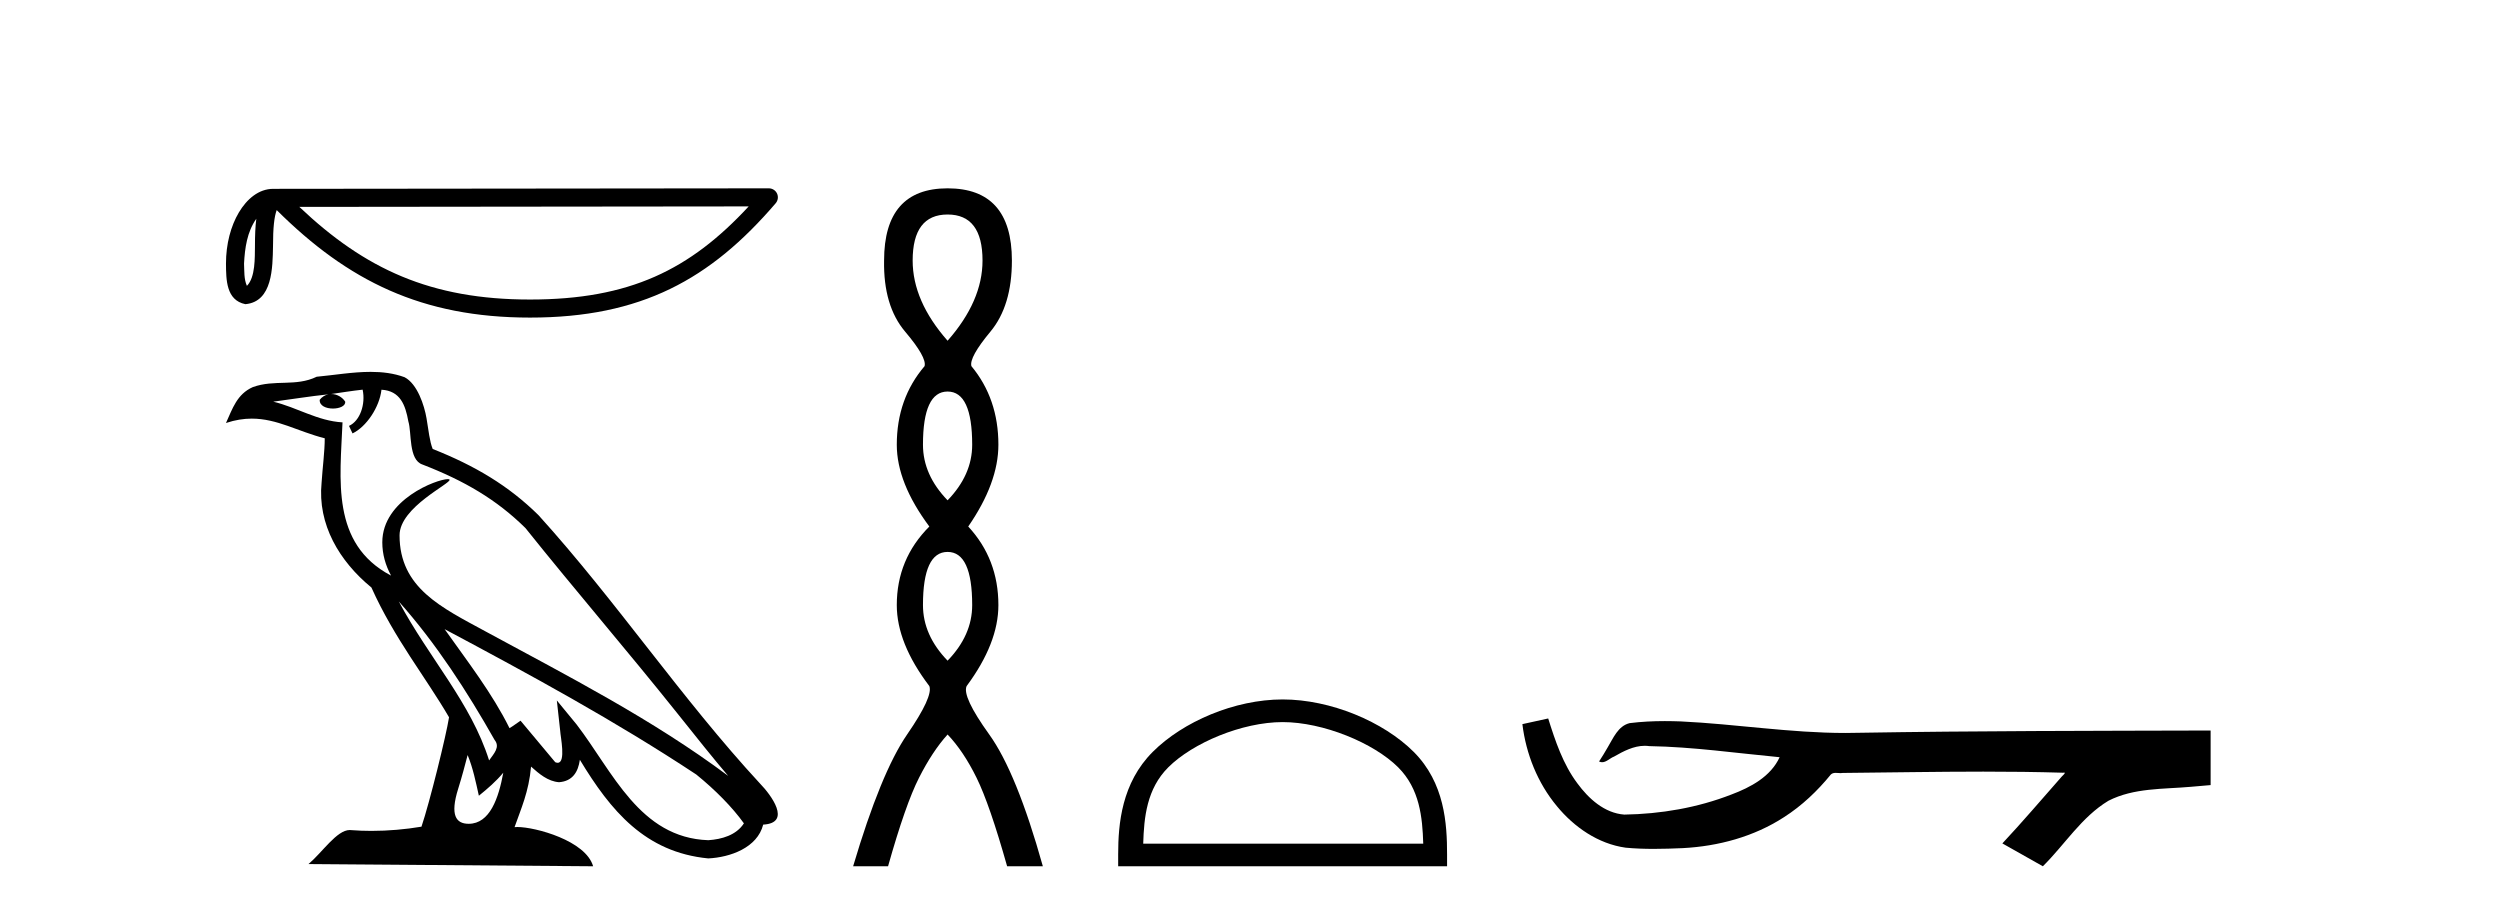 <?xml version='1.0' encoding='UTF-8' standalone='yes'?><svg xmlns='http://www.w3.org/2000/svg' xmlns:xlink='http://www.w3.org/1999/xlink' width='112.0' height='41.0' ><path d='M 11.483 9.8 C 11.438 10.142 11.422 10.544 11.422 11.035 C 11.413 11.533 11.447 12.422 11.061 12.807 C 10.924 12.497 10.949 12.14 10.933 11.81 C 10.969 11.112 11.069 10.387 11.483 9.8 ZM 33.541 9.247 C 30.908 12.09 28.207 13.419 23.744 13.419 C 19.3 13.419 16.351 12.056 13.411 9.269 L 33.541 9.247 ZM 34.444 8.437 C 34.444 8.437 34.444 8.437 34.444 8.437 L 12.24 8.46 C 11.594 8.46 11.061 8.912 10.7 9.52 C 10.34 10.128 10.124 10.928 10.124 11.81 C 10.13 12.528 10.129 13.45 10.992 13.627 C 12.218 13.519 12.211 11.97 12.231 11.035 C 12.231 10.195 12.285 9.716 12.396 9.412 C 15.588 12.585 18.898 14.228 23.744 14.228 C 28.723 14.228 31.827 12.518 34.751 9.105 C 34.854 8.985 34.878 8.816 34.812 8.672 C 34.746 8.529 34.602 8.437 34.444 8.437 Z' style='fill:#000000;stroke:none' /><path d='M 17.865 26.945 L 17.865 26.945 C 19.538 28.825 20.924 30.97 22.158 33.149 C 22.418 33.469 22.126 33.762 21.912 34.066 C 21.098 31.483 19.226 29.49 17.865 26.945 ZM 16.246 17.457 C 16.386 18.108 16.129 18.858 15.635 19.08 L 15.793 19.417 C 16.409 19.124 17.002 18.246 17.09 17.459 C 17.932 17.509 18.162 18.143 18.294 18.879 C 18.452 19.381 18.292 20.601 18.929 20.812 C 20.81 21.541 22.249 22.383 23.54 23.657 C 25.768 26.443 28.096 29.141 30.323 31.93 C 31.189 33.016 31.981 34.01 32.623 34.76 C 29.24 32.231 25.46 30.297 21.751 28.287 C 19.78 27.216 17.9 26.34 17.9 23.982 C 17.9 22.714 20.236 21.651 20.14 21.486 C 20.132 21.472 20.105 21.465 20.062 21.465 C 19.582 21.465 17.127 22.376 17.127 24.296 C 17.127 24.828 17.269 25.321 17.517 25.781 C 17.513 25.781 17.509 25.78 17.506 25.78 C 14.813 24.353 15.24 21.467 15.345 18.922 C 14.226 18.86 13.304 18.249 12.241 17.995 C 13.065 17.888 13.887 17.751 14.713 17.666 L 14.713 17.666 C 14.558 17.697 14.416 17.787 14.322 17.913 C 14.309 18.184 14.615 18.303 14.915 18.303 C 15.206 18.303 15.491 18.19 15.464 17.992 C 15.332 17.787 15.091 17.653 14.845 17.653 C 14.838 17.653 14.83 17.654 14.823 17.654 C 15.234 17.595 15.782 17.507 16.246 17.457 ZM 20.95 33.826 C 21.191 34.413 21.316 35.034 21.453 35.649 C 21.845 35.331 22.225 35.005 22.547 34.617 L 22.547 34.617 C 22.338 35.757 21.946 36.906 20.997 36.906 C 20.423 36.906 20.157 36.518 20.525 35.341 C 20.699 34.787 20.837 34.257 20.95 33.826 ZM 19.919 28.186 L 19.919 28.186 C 23.759 30.232 27.561 32.297 31.193 34.698 C 32.048 35.391 32.81 36.164 33.327 36.886 C 32.984 37.418 32.333 37.601 31.73 37.641 C 28.656 37.534 27.453 34.57 25.829 32.453 L 24.946 31.38 L 25.098 32.755 C 25.109 33.002 25.362 34.173 24.985 34.173 C 24.952 34.173 24.916 34.165 24.874 34.146 L 23.32 32.287 C 23.154 32.396 22.998 32.521 22.826 32.622 C 22.056 31.063 20.928 29.611 19.919 28.186 ZM 16.605 16.66 C 15.798 16.66 14.971 16.805 14.187 16.878 C 13.252 17.334 12.305 16.987 11.324 17.343 C 10.616 17.66 10.417 18.305 10.124 18.95 C 10.542 18.811 10.921 18.754 11.279 18.754 C 12.422 18.754 13.342 19.329 14.549 19.636 C 14.547 20.242 14.452 20.93 14.407 21.623 C 14.22 23.5 15.209 25.148 16.64 26.321 C 17.664 28.603 19.082 30.354 20.117 32.134 C 19.993 32.933 19.249 35.951 18.882 37.035 C 18.164 37.156 17.396 37.224 16.642 37.224 C 16.338 37.224 16.035 37.213 15.739 37.19 C 15.716 37.186 15.693 37.185 15.67 37.185 C 15.088 37.185 14.448 38.179 13.821 38.71 L 26.572 38.809 C 26.246 37.66 23.981 37.05 23.176 37.05 C 23.129 37.05 23.088 37.052 23.052 37.056 C 23.336 36.243 23.691 35.479 23.791 34.344 C 24.147 34.663 24.546 35.007 25.045 35.043 C 25.654 34.997 25.901 34.581 25.978 34.038 C 27.358 36.32 28.9 38.183 31.73 38.457 C 32.708 38.41 33.927 37.982 34.191 36.943 C 35.488 36.87 34.537 35.606 34.055 35.11 C 30.525 31.29 27.612 26.928 24.124 23.079 C 22.781 21.754 21.264 20.857 19.385 20.114 C 19.246 19.77 19.2 19.282 19.109 18.744 C 19.01 18.158 18.697 17.198 18.125 16.899 C 17.637 16.72 17.125 16.66 16.605 16.66 Z' style='fill:#000000;stroke:none' /><path d='M 42.452 9.61 Q 44.017 9.61 44.017 11.673 Q 44.017 13.487 42.452 15.265 Q 40.887 13.487 40.887 11.673 Q 40.887 9.61 42.452 9.61 ZM 42.452 17.541 Q 43.554 17.541 43.554 19.924 Q 43.554 21.276 42.452 22.414 Q 41.349 21.276 41.349 19.924 Q 41.349 17.541 42.452 17.541 ZM 42.452 24.726 Q 43.554 24.726 43.554 27.108 Q 43.554 28.46 42.452 29.598 Q 41.349 28.46 41.349 27.108 Q 41.349 24.726 42.452 24.726 ZM 42.452 8.437 Q 39.607 8.437 39.607 11.673 Q 39.571 13.7 40.549 14.856 Q 41.527 16.012 41.421 16.403 Q 40.176 17.862 40.176 19.924 Q 40.176 21.631 41.634 23.588 Q 40.176 25.046 40.176 27.108 Q 40.176 28.816 41.634 30.736 Q 41.812 31.198 40.638 32.906 Q 39.464 34.613 38.22 38.809 L 39.785 38.809 Q 40.567 36.035 41.172 34.844 Q 41.776 33.652 42.452 32.906 Q 43.163 33.652 43.75 34.844 Q 44.337 36.035 45.119 38.809 L 46.72 38.809 Q 45.546 34.613 44.319 32.906 Q 43.092 31.198 43.305 30.736 Q 44.728 28.816 44.728 27.108 Q 44.728 25.046 43.377 23.588 Q 44.728 21.631 44.728 19.924 Q 44.728 17.862 43.519 16.403 Q 43.412 16.012 44.372 14.856 Q 45.333 13.7 45.333 11.673 Q 45.333 8.437 42.452 8.437 Z' style='fill:#000000;stroke:none' /><path d='M 57.462 32.35 C 59.274 32.35 61.542 33.281 62.64 34.378 C 63.6 35.339 63.726 36.612 63.761 37.795 L 51.216 37.795 C 51.251 36.612 51.376 35.339 52.337 34.378 C 53.434 33.281 55.649 32.35 57.462 32.35 ZM 57.462 31.335 C 55.312 31.335 52.998 32.329 51.643 33.684 C 50.252 35.075 50.094 36.906 50.094 38.275 L 50.094 38.809 L 64.829 38.809 L 64.829 38.275 C 64.829 36.906 64.724 35.075 63.334 33.684 C 61.978 32.329 59.611 31.335 57.462 31.335 Z' style='fill:#000000;stroke:none' /><path d='M 69.359 32.187 L 69.333 32.193 C 68.956 32.277 68.58 32.359 68.203 32.441 C 68.365 33.777 68.884 35.075 69.747 36.114 C 70.52 37.056 71.602 37.805 72.827 37.976 C 73.246 38.016 73.667 38.03 74.088 38.03 C 74.522 38.03 74.957 38.015 75.39 37.996 C 76.984 37.913 78.578 37.483 79.924 36.609 C 80.726 36.096 81.423 35.433 82.023 34.696 C 82.085 34.638 82.162 34.625 82.242 34.625 C 82.315 34.625 82.392 34.636 82.465 34.636 C 82.496 34.636 82.526 34.634 82.556 34.628 C 84.654 34.609 86.753 34.569 88.852 34.569 C 90.044 34.569 91.235 34.582 92.426 34.618 C 92.447 34.613 92.463 34.611 92.475 34.611 C 92.583 34.611 92.347 34.792 92.311 34.854 C 91.446 35.834 90.6 36.831 89.706 37.785 C 90.31 38.127 90.915 38.468 91.52 38.809 C 92.504 37.838 93.251 36.602 94.458 35.874 C 95.596 35.292 96.908 35.359 98.147 35.249 C 98.443 35.223 98.74 35.199 99.036 35.172 C 99.036 34.357 99.036 33.542 99.036 32.727 C 93.779 32.742 88.522 32.741 83.266 32.829 C 83.069 32.834 82.872 32.837 82.675 32.837 C 80.208 32.837 77.759 32.437 75.296 32.319 C 75.059 32.311 74.822 32.305 74.584 32.305 C 74.057 32.305 73.53 32.331 73.008 32.396 C 72.488 32.523 72.275 33.068 72.025 33.481 C 71.903 33.697 71.772 33.907 71.638 34.114 C 71.685 34.138 71.731 34.148 71.775 34.148 C 71.966 34.148 72.131 33.962 72.308 33.896 C 72.729 33.655 73.19 33.412 73.683 33.412 C 73.75 33.412 73.817 33.416 73.885 33.426 C 75.842 33.459 77.782 33.74 79.727 33.923 C 79.327 34.794 78.426 35.272 77.568 35.594 C 76.042 36.189 74.401 36.468 72.767 36.494 C 71.879 36.428 71.168 35.778 70.665 35.092 C 70.021 34.233 69.678 33.2 69.359 32.187 Z' style='fill:#000000;stroke:none' /></svg>